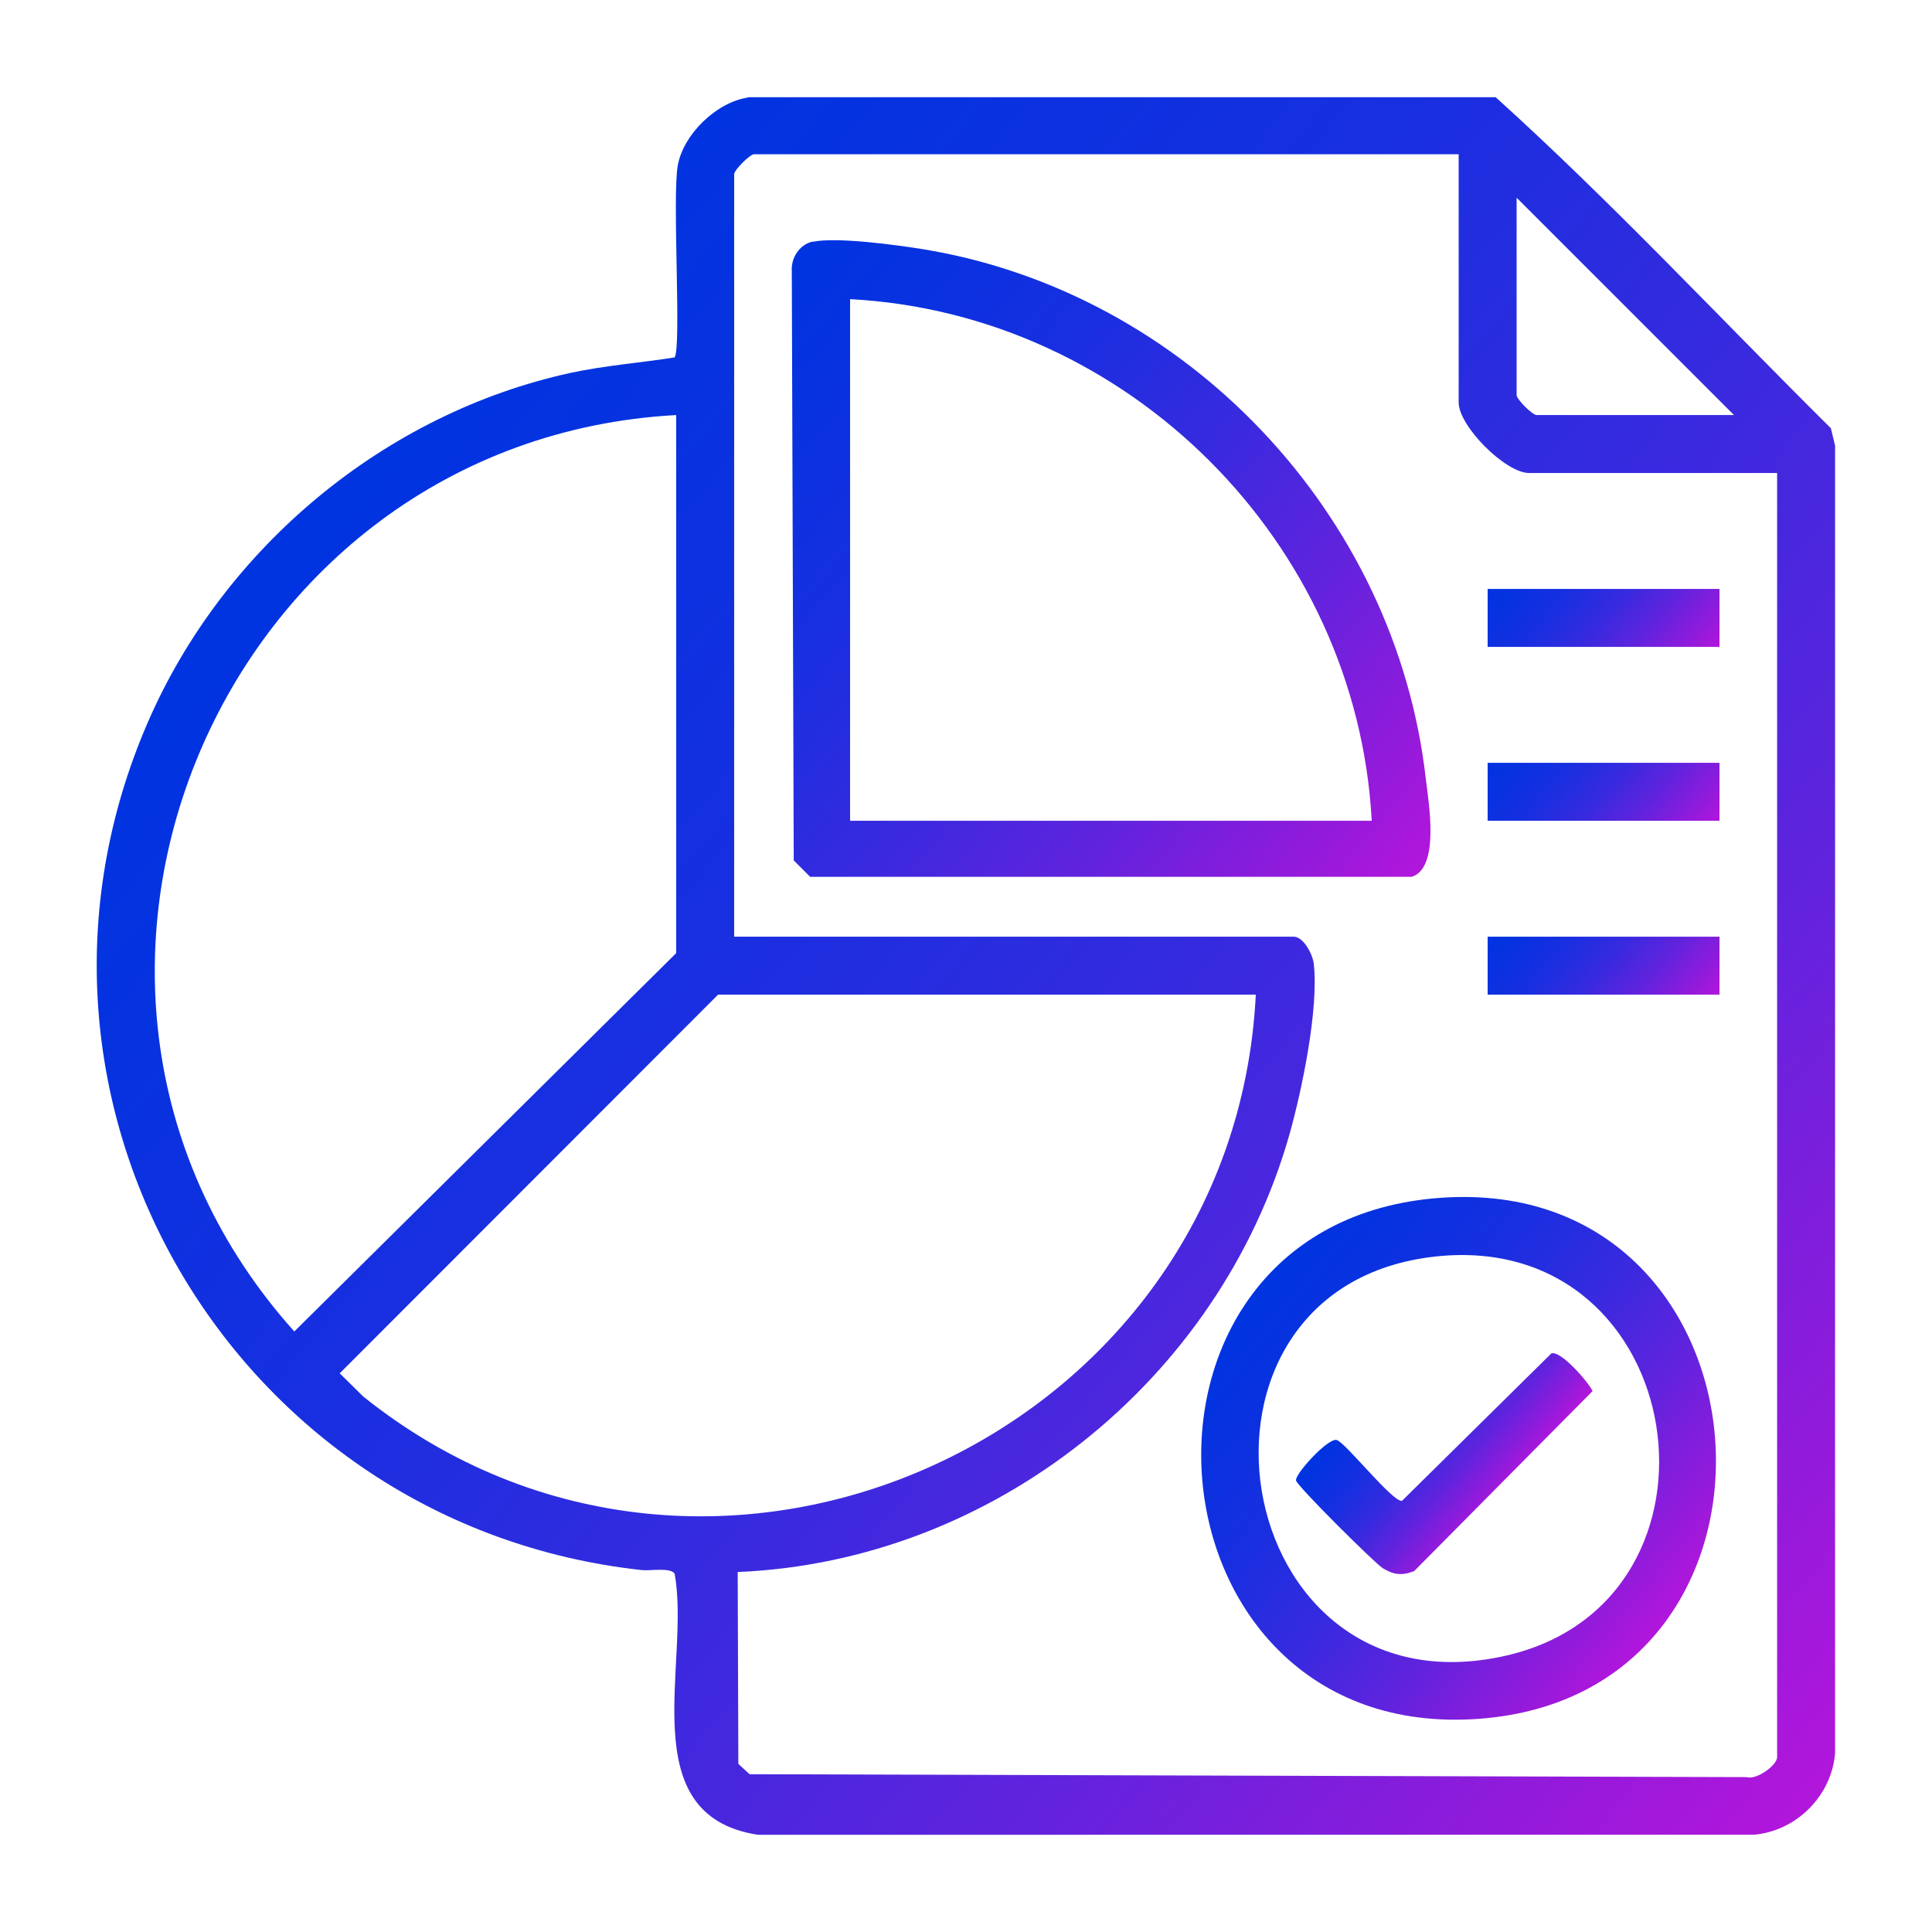 <?xml version="1.0" encoding="UTF-8"?>
<svg xmlns="http://www.w3.org/2000/svg" xmlns:xlink="http://www.w3.org/1999/xlink" id="Layer_1" version="1.1" viewBox="0 0 600 600">
  <defs>
    <style>
      .st0 {
        fill: url(#linear-gradient2);
      }

      .st1 {
        fill: url(#linear-gradient1);
      }

      .st2 {
        fill: url(#linear-gradient3);
      }

      .st3 {
        fill: url(#linear-gradient6);
      }

      .st4 {
        fill: url(#linear-gradient5);
      }

      .st5 {
        fill: url(#linear-gradient4);
      }

      .st6 {
        fill: url(#linear-gradient);
      }
    </style>
    <linearGradient id="linear-gradient" x1="126.8" y1="116.1" x2="601.7" y2="514.5" gradientUnits="userSpaceOnUse">
      <stop offset="0" stop-color="#0034e1"></stop>
      <stop offset=".1" stop-color="#0632e0"></stop>
      <stop offset=".3" stop-color="#182fe0"></stop>
      <stop offset=".5" stop-color="#372adf"></stop>
      <stop offset=".7" stop-color="#6123dd"></stop>
      <stop offset=".9" stop-color="#961adb"></stop>
      <stop offset="1" stop-color="#b216db"></stop>
    </linearGradient>
    <linearGradient id="linear-gradient1" x1="217.2" y1="114.6" x2="425.4" y2="289.3" xlink:href="#linear-gradient"></linearGradient>
    <linearGradient id="linear-gradient2" x1="390.2" y1="400.1" x2="515.8" y2="505.5" xlink:href="#linear-gradient"></linearGradient>
    <linearGradient id="linear-gradient3" x1="472.4" y1="170.4" x2="523.5" y2="213.3" xlink:href="#linear-gradient"></linearGradient>
    <linearGradient id="linear-gradient4" x1="472.4" y1="224.4" x2="523.5" y2="267.3" xlink:href="#linear-gradient"></linearGradient>
    <linearGradient id="linear-gradient5" x1="472.4" y1="278.4" x2="523.5" y2="321.3" xlink:href="#linear-gradient"></linearGradient>
    <linearGradient id="linear-gradient6" x1="427" y1="428.9" x2="468.2" y2="463.5" xlink:href="#linear-gradient"></linearGradient>
  </defs>
  <path class="st6" d="M232.2,30.2h232.3c36,32.5,69.5,68.5,104.1,102.8l1.3,5.4v406.1c-1.1,13.3-12.1,24.2-25.3,25.3H235.3c-39.3-6.1-20.7-53.8-25.8-81.1-1.4-2-7.5-.8-10.2-1.1C72.7,473.8-5.3,341.9,46,224.1c23.5-54,73.4-95.7,131.2-108.3,10.7-2.3,21.5-3.1,32.3-4.8,2.2-3.1-.8-50.1,1-59.7,1.8-9.7,12-19.5,21.7-21ZM453,47.9h-218.8c-1.3,0-6.2,4.9-6.2,6.2v236.8h173.8c3,0,5.9,5.5,6.2,8.4,1.6,14-3.7,39.4-7.6,53.2-21.7,76.1-91.9,132.4-171.3,135.7l.2,59.6,3.5,3.2,309.6.9c3.1,1,9.5-3.7,9.5-6.2V146.9h-77c-7.4,0-21.9-14.6-21.9-21.9V47.9ZM538.5,128.9l-67.5-67.5v61.3c0,1.3,4.9,6.2,6.2,6.2h61.3ZM210,128.9c-141.6,7.7-214.1,178.1-118.6,284.6l118.6-117.5v-167ZM390,308.9h-167l-117.5,117.6,7.3,7.2c108.1,86.6,270.3,12.6,277.2-124.8Z"></path>
  <path class="st1" d="M252.4,75.1c7.3-1.6,26.2,1,34.3,2.3,81.7,13.4,146.8,82.2,156.1,164.5.9,7.6,4.4,27.7-4.4,30.4h-186.8s-5.1-5.1-5.1-5.1l-.6-182.9c-.3-4.2,2.3-8.3,6.5-9.3ZM426,254.9c-4.6-86.4-75.5-157.4-162-162v162h162Z"></path>
  <path class="st0" d="M444.9,372.2c108.5-10.3,120.6,153.9,14.3,161.6-105.6,7.7-118.5-151.7-14.3-161.6ZM446,390.2c-86.3,9.2-65.3,143.7,21.6,124,74.4-16.9,57.5-132.4-21.6-124Z"></path>
  <rect class="st2" x="462" y="182.9" width="72" height="18"></rect>
  <rect class="st5" x="462" y="236.9" width="72" height="18"></rect>
  <rect class="st4" x="462" y="290.9" width="72" height="18"></rect>
  <path class="st3" d="M481.9,420.3c2.9-.8,11.3,8.8,12.7,11.7l-55.4,55.9c-3.7,1.5-6.4,1.2-9.8-.9-2.4-1.5-26.4-25.3-26.9-27.2s9.9-13.3,12.6-12.6,17.4,19.4,20.3,18.9l46.5-45.9Z"></path>
</svg>
